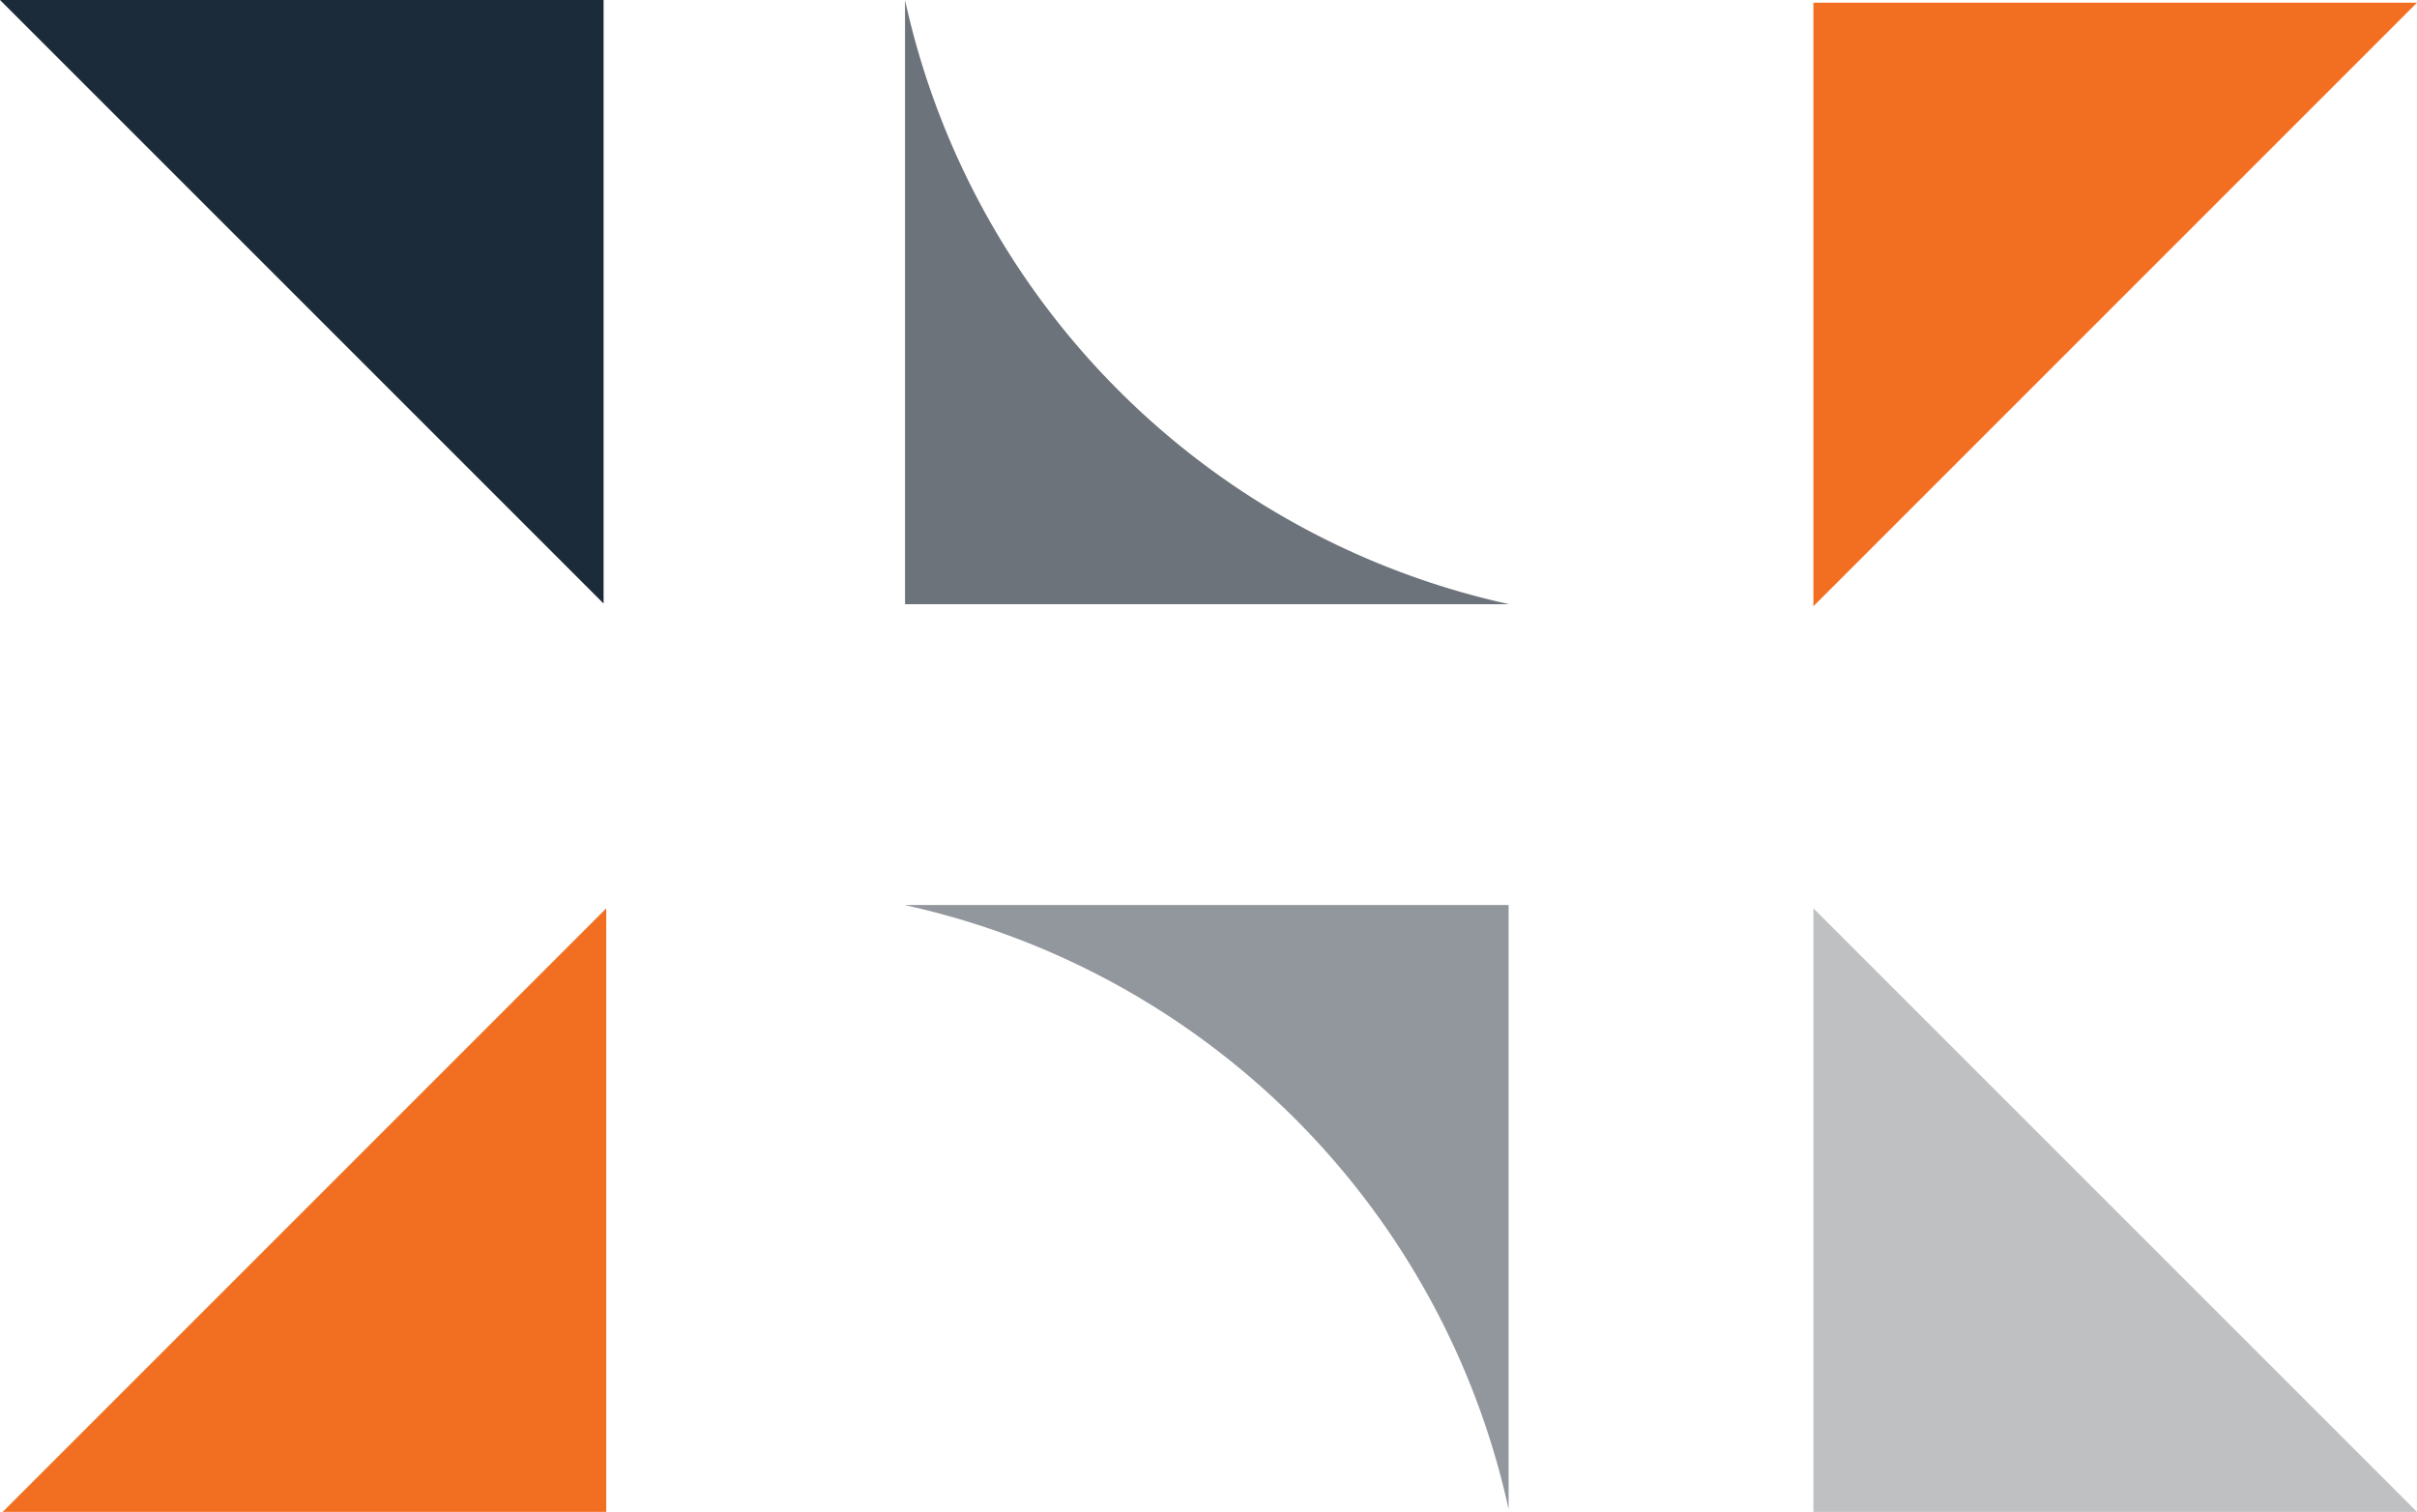 <svg id="Layer_1" data-name="Layer 1" xmlns="http://www.w3.org/2000/svg" viewBox="0 0 36 22.52"><defs><style>.cls-1{fill:#6c737b;}.cls-2{fill:#92979d;}.cls-3{fill:#bec0c2;}.cls-4{fill:#f26f21;}.cls-5{fill:#1c2b39;}</style></defs><path class="cls-1" d="M15.51,9.13v9h9A11.8,11.8,0,0,1,15.51,9.13Z" transform="translate(-2.03 -9.13)"/><path class="cls-2" d="M24.5,31.61v-9h-9A11.8,11.8,0,0,1,24.5,31.61Z" transform="translate(-2.03 -9.13)"/><polygon class="cls-3" points="36 22.52 27.01 22.52 27.01 13.53 36 22.52"/><polygon class="cls-4" points="9.03 13.53 9.03 22.52 0.04 22.52 9.03 13.53"/><polygon class="cls-5" points="0 0 8.99 0 8.99 8.99 0 0"/><polygon class="cls-4" points="27.01 9.03 27.01 0.04 36 0.04 27.01 9.03"/></svg>